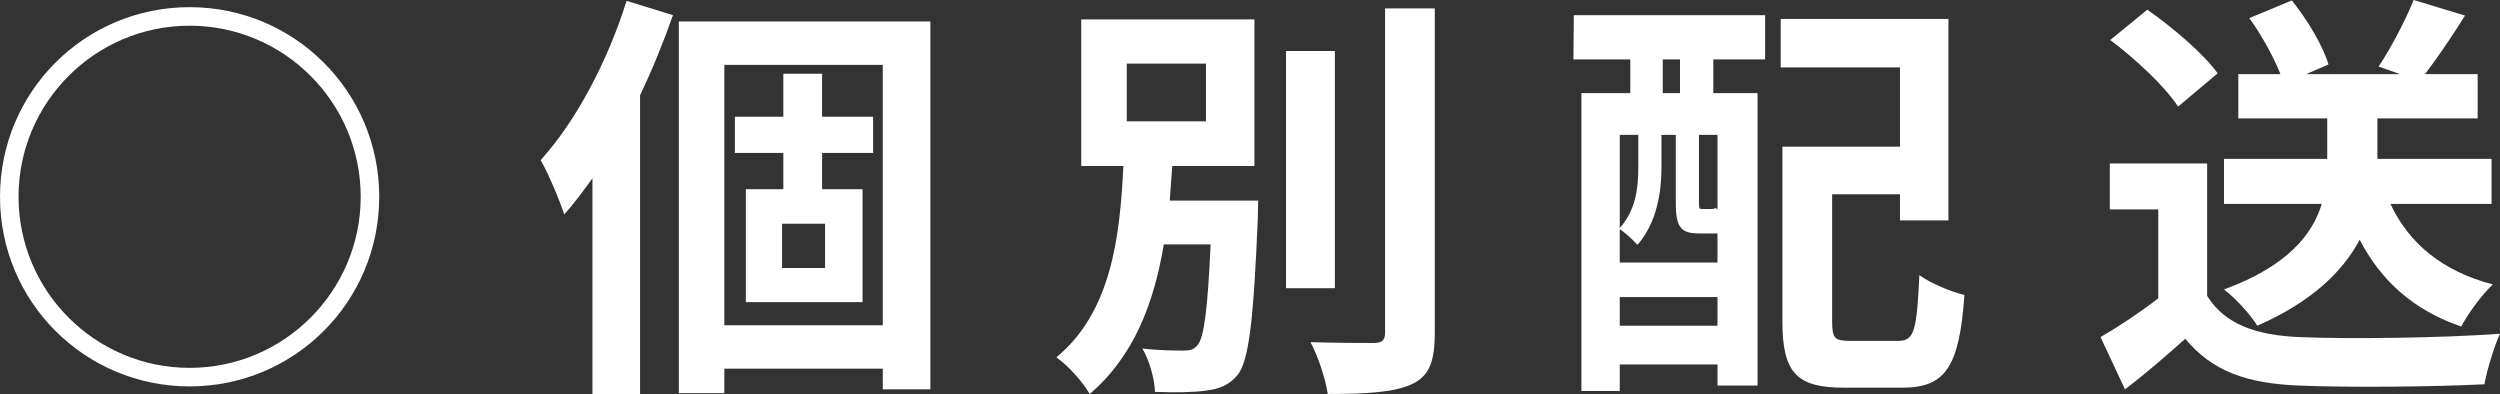 <?xml version="1.0" encoding="UTF-8"?>
<svg id="_レイヤー_2" data-name="レイヤー 2" xmlns="http://www.w3.org/2000/svg" viewBox="0 0 296.65 46.75">
  <rect x="0" y="0" width="296.65" height="46.75" fill="#333333" stroke="none"/>
  <defs>
    <style>
      .cls-1 {
        fill: #fff;
      }
    </style>
  </defs>
  <g id="_レイヤー_1-2" data-name="レイヤー 1">
    <g>
      <path class="cls-1" d="M22.5.85c12.45,0,22.5,10.05,22.5,22.5s-10.05,22.5-22.5,22.5S0,35.8,0,23.35,10.05.85,22.5.85ZM42.8,23.35c0-11.2-9.1-20.3-20.3-20.3S2.2,12.15,2.2,23.35s9.1,20.3,20.3,20.3,20.3-9.1,20.3-20.3Z"/>
      <path class="cls-1" d="M79.85,1.8c-1.1,3.15-2.4,6.35-3.9,9.5v35.45h-5.65v-25.6c-1.1,1.55-2.2,3-3.35,4.3-.45-1.45-1.9-4.95-2.8-6.45,4.15-4.55,7.95-11.7,10.2-18.9l5.5,1.7ZM110.4,2.55v43.65h-5.65v-2.45h-18.8v2.9h-5.4V2.55h29.85ZM104.75,38.6V7.7h-18.8v30.9h18.8ZM97.55,18.15v4.3h4.8v13.4h-13.85v-13.4h4.45v-4.3h-5.75v-4.3h5.75v-5.1h4.6v5.1h6.05v4.3h-6.05ZM97.9,26.55h-5.1v5.25h5.1v-5.25Z"/>
      <path class="cls-1" d="M149.3,23.8s-.05,1.45-.05,2.15c-.5,12.05-1.05,16.85-2.4,18.55-1,1.2-2.15,1.65-3.75,1.85-1.35.2-3.65.25-6.05.15-.05-1.55-.65-3.7-1.5-5.15,2,.25,4,.25,4.9.25.75,0,1.2-.1,1.65-.65.75-.85,1.2-4.05,1.55-11.95h-5.55c-1.15,6.85-3.5,13.25-8.8,17.75-.85-1.5-2.55-3.35-3.95-4.35,6.55-5.4,7.55-14.4,7.95-22.7h-5V2.3h20.55v17.4h-9.75c-.1,1.35-.2,2.75-.3,4.1h10.5ZM133.7,14.4h9.4v-6.85h-9.4v6.85ZM158.4,34.2h-5.8V6.05h5.8v28.15ZM170.25,1v38.5c0,3.5-.7,5.15-2.75,6.1-2.05.95-5.4,1.15-9.95,1.15-.25-1.75-1.15-4.5-2.05-6.15,3.25.1,6.45.1,7.5.1.95,0,1.35-.3,1.35-1.2V1h5.9Z"/>
      <path class="cls-1" d="M186.75,1.8h22.7v5.25h-6.15v4h5.25v34.7h-4.75v-2.5h-11.6v3.15h-4.55V11.05h5.8v-4h-6.75l.05-5.25ZM201.65,27.7c-2.15,0-2.8-.65-2.8-3.6v-8.1h-1.7v3.95c0,2.8-.55,6.5-2.85,9.1-.45-.5-1.45-1.45-2.1-1.85v3.95h11.6v-3.45h-2.15ZM192.2,16v11.05c1.95-2.15,2.2-4.9,2.2-7.15v-3.9h-2.2ZM203.8,38.65v-3.4h-11.6v3.4h11.6ZM199.35,7.05h-2.05v4h2.05v-4ZM203.8,16h-2.2v8.1c0,.65.05.7.4.7h.9c.45,0,.55,0,.65-.15.05.05.15.15.25.2v-8.85ZM225.25,40.45c1.9,0,2.2-1.2,2.5-7.8,1.3.95,3.8,2,5.35,2.35-.6,8.45-2.2,11-7.35,11h-6.95c-5.55,0-7.3-1.7-7.3-7.85v-20.75h13.95v-9.4h-14.15V2.25h19.9v23.9h-5.75v-3.1h-8.05v15.05c0,2.1.3,2.35,2.25,2.35h5.6Z"/>
      <path class="cls-1" d="M261.9,35.1c2.05,3.35,5.8,4.7,11,4.9,5.85.25,17.1.1,23.75-.4-.65,1.4-1.55,4.3-1.85,6-6,.3-16.05.4-22,.15-6.15-.25-10.25-1.65-13.5-5.55-2.2,1.95-4.4,3.9-7.15,6l-2.9-6.2c2.15-1.25,4.65-2.9,6.85-4.6v-10.55h-5.75v-5.45h11.55v15.7ZM258.45,12.65c-1.55-2.4-5.1-5.7-8.05-7.9l4.4-3.6c3,2.1,6.65,5.2,8.35,7.55l-4.7,3.95ZM283.65,24.2c2.2,4.7,6.2,8,12.15,9.55-1.25,1.15-2.95,3.45-3.75,5-5.65-1.95-9.5-5.4-12.05-10.3-2,3.75-5.65,7.35-12.15,10.2-.75-1.25-2.6-3.3-3.95-4.3,7.6-2.8,10.5-6.55,11.6-10.15h-11.6v-5.35h12.25v-4.8h-10.55v-5.25h5c-.8-2-2.2-4.6-3.7-6.65l5.05-2.1c1.85,2.3,3.7,5.4,4.35,7.6l-2.65,1.15h11.15l-2.55-.9c1.45-2.2,3.2-5.5,4.15-7.9l6.1,1.85c-1.6,2.55-3.3,5.05-4.75,6.95h6.25v5.25h-11.9v4.8h13.55v5.35h-12Z"/>
    </g>
  </g>
</svg>